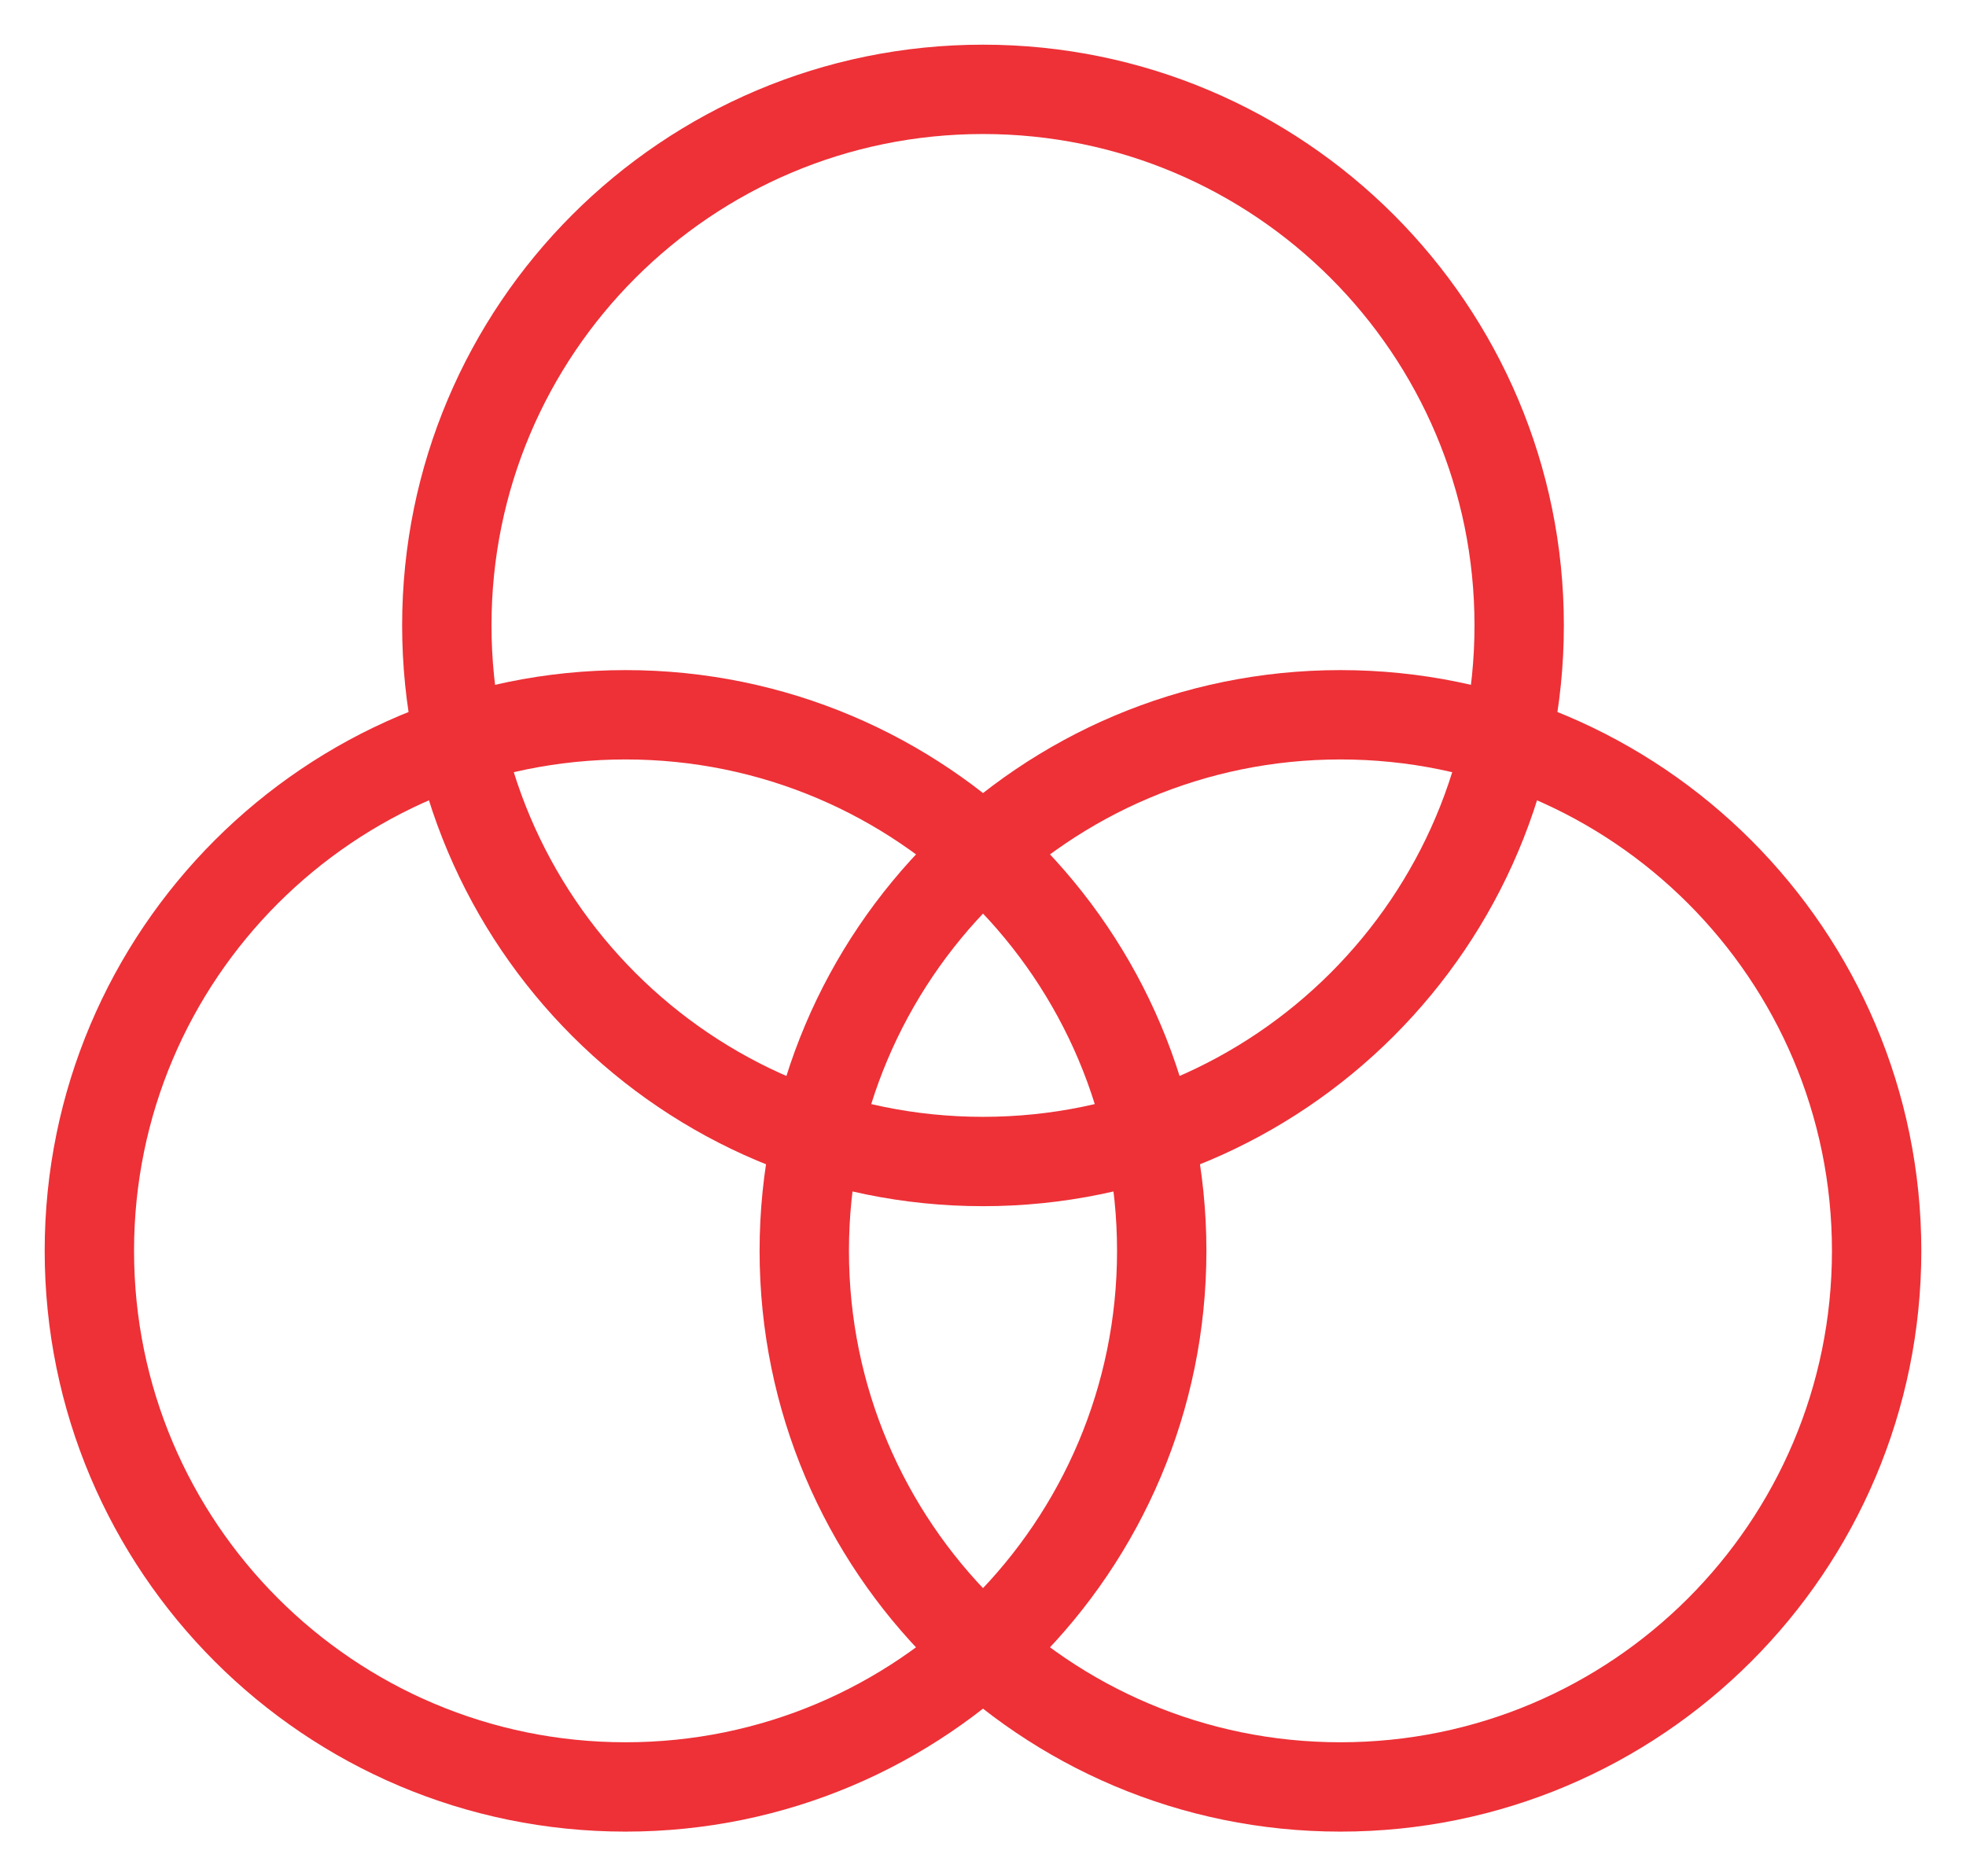 <svg width="22" height="21" viewBox="0 0 22 21" fill="none" xmlns="http://www.w3.org/2000/svg">
<path d="M17 7C17 10.314 14.314 13 11 13C7.686 13 5 10.314 5 7C5 3.686 7.686 1 11 1C14.314 1 17 3.686 17 7Z" stroke="#ED3137" stroke-linecap="round" stroke-linejoin="round"/>
<path d="M13 14C13 17.314 10.314 20 7 20C3.686 20 1 17.314 1 14C1 10.686 3.686 8 7 8C10.314 8 13 10.686 13 14Z" stroke="#ED3137" stroke-linecap="round" stroke-linejoin="round"/>
<path d="M21 14C21 17.314 18.314 20 15 20C11.686 20 9 17.314 9 14C9 10.687 11.686 8 15 8C18.314 8 21 10.687 21 14Z" stroke="#ED3137" stroke-linecap="round" stroke-linejoin="round"/>
</svg>
